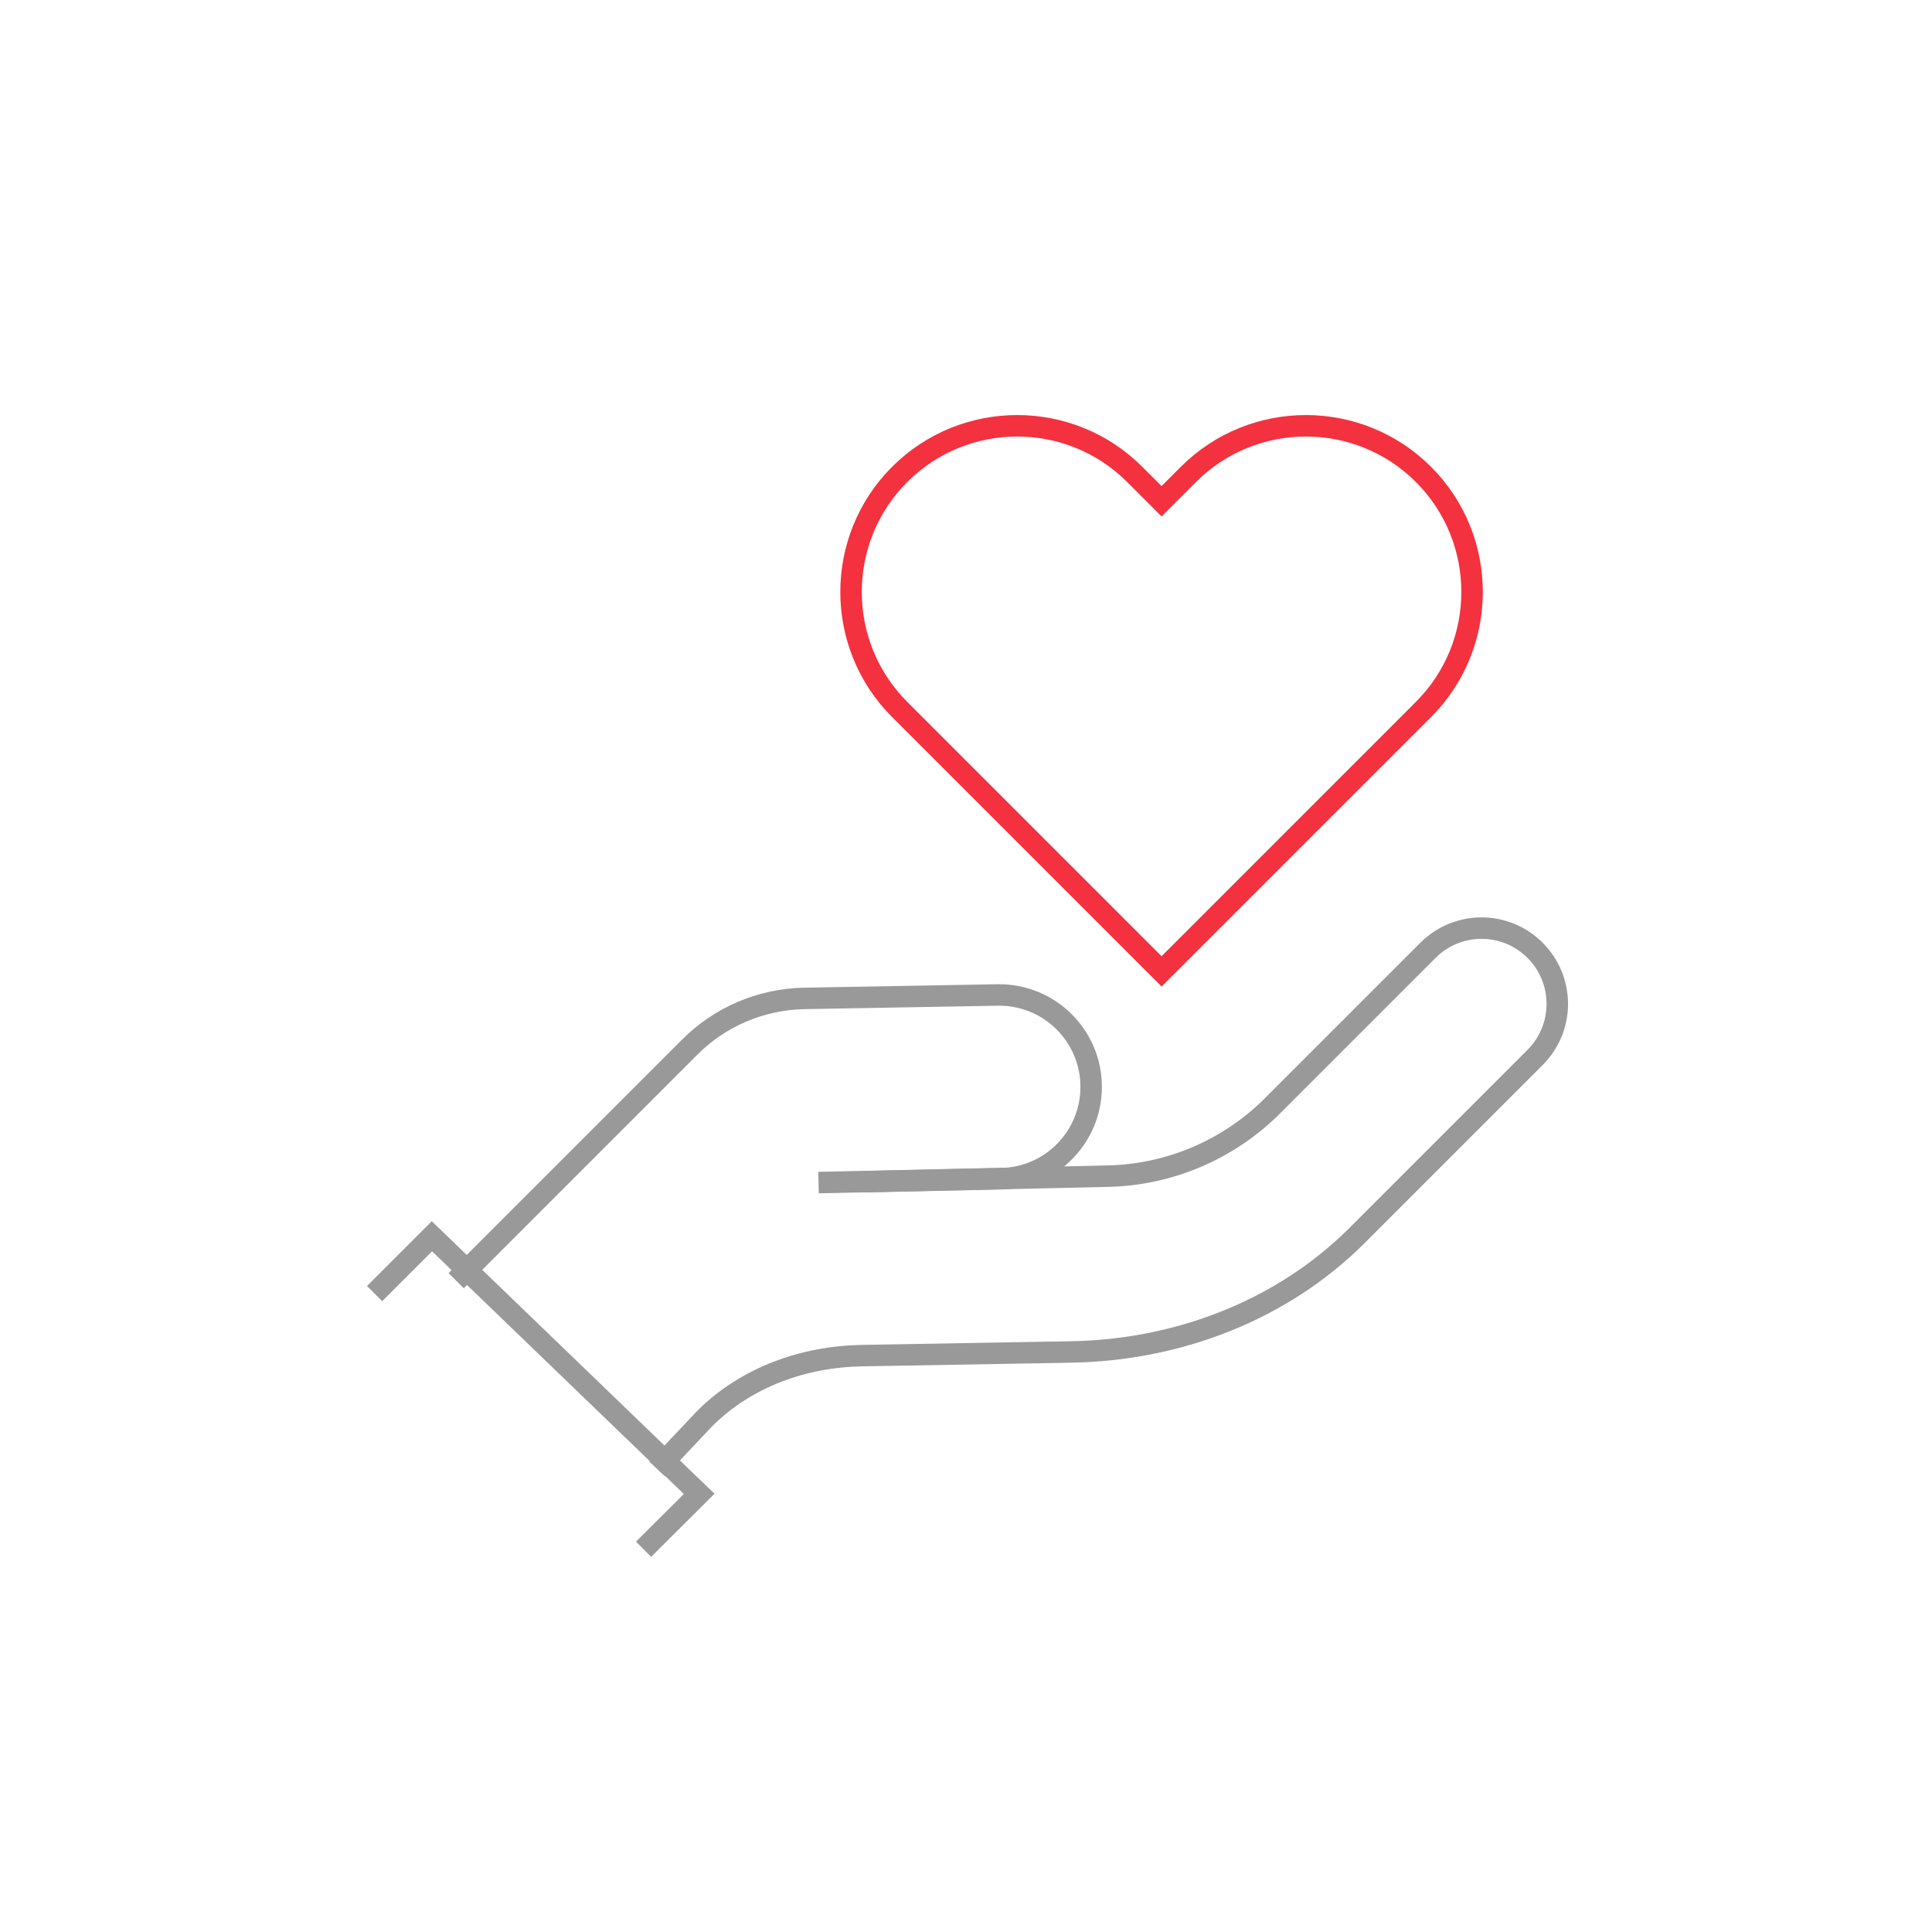 <svg xmlns="http://www.w3.org/2000/svg" id="Layer_1" data-name="Layer 1" viewBox="0 0 90 90"><defs><style> .cls-1 { stroke: #f4313f; } .cls-1, .cls-2 { fill: none; stroke-miterlimit: 10; } .cls-2 { stroke: #999; } </style></defs><path class="cls-1" d="M54.11,45.25l12.2-12.2c3.02-3.02,3.02-7.93,0-10.95h0c-3.02-3.02-7.93-3.02-10.95,0l-1.25,1.25-1.25-1.25c-3.02-3.02-7.93-3.02-10.95,0h0c-3.02,3.02-3.02,7.93,0,10.95l12.2,12.2Z"></path><g><path class="cls-2" d="M40.2,55.05l6.44-.14c2.33-.05,4.19-1.95,4.19-4.28h0c0-2.39-1.96-4.32-4.36-4.28l-9.01.16c-2,.04-3.92.85-5.33,2.27l-10.88,10.88"></path><path class="cls-2" d="M38.13,55.09l13.47-.3c2.89-.06,5.64-1.24,7.68-3.28l7.24-7.24c1.38-1.38,3.61-1.38,4.99,0h0c1.38,1.38,1.38,3.61,0,4.99l-8.27,8.27s-.05.05-.08.08c-3.51,3.47-8.34,5.29-13.28,5.37l-9.74.17c-2.7.05-5.36,1-7.28,2.9-.01.01-.03.03-.04.04l-2.21,2.34"></path><polyline class="cls-2" points="17.45 60.26 20.12 57.59 32.57 69.59 29.98 72.17"></polyline></g></svg>